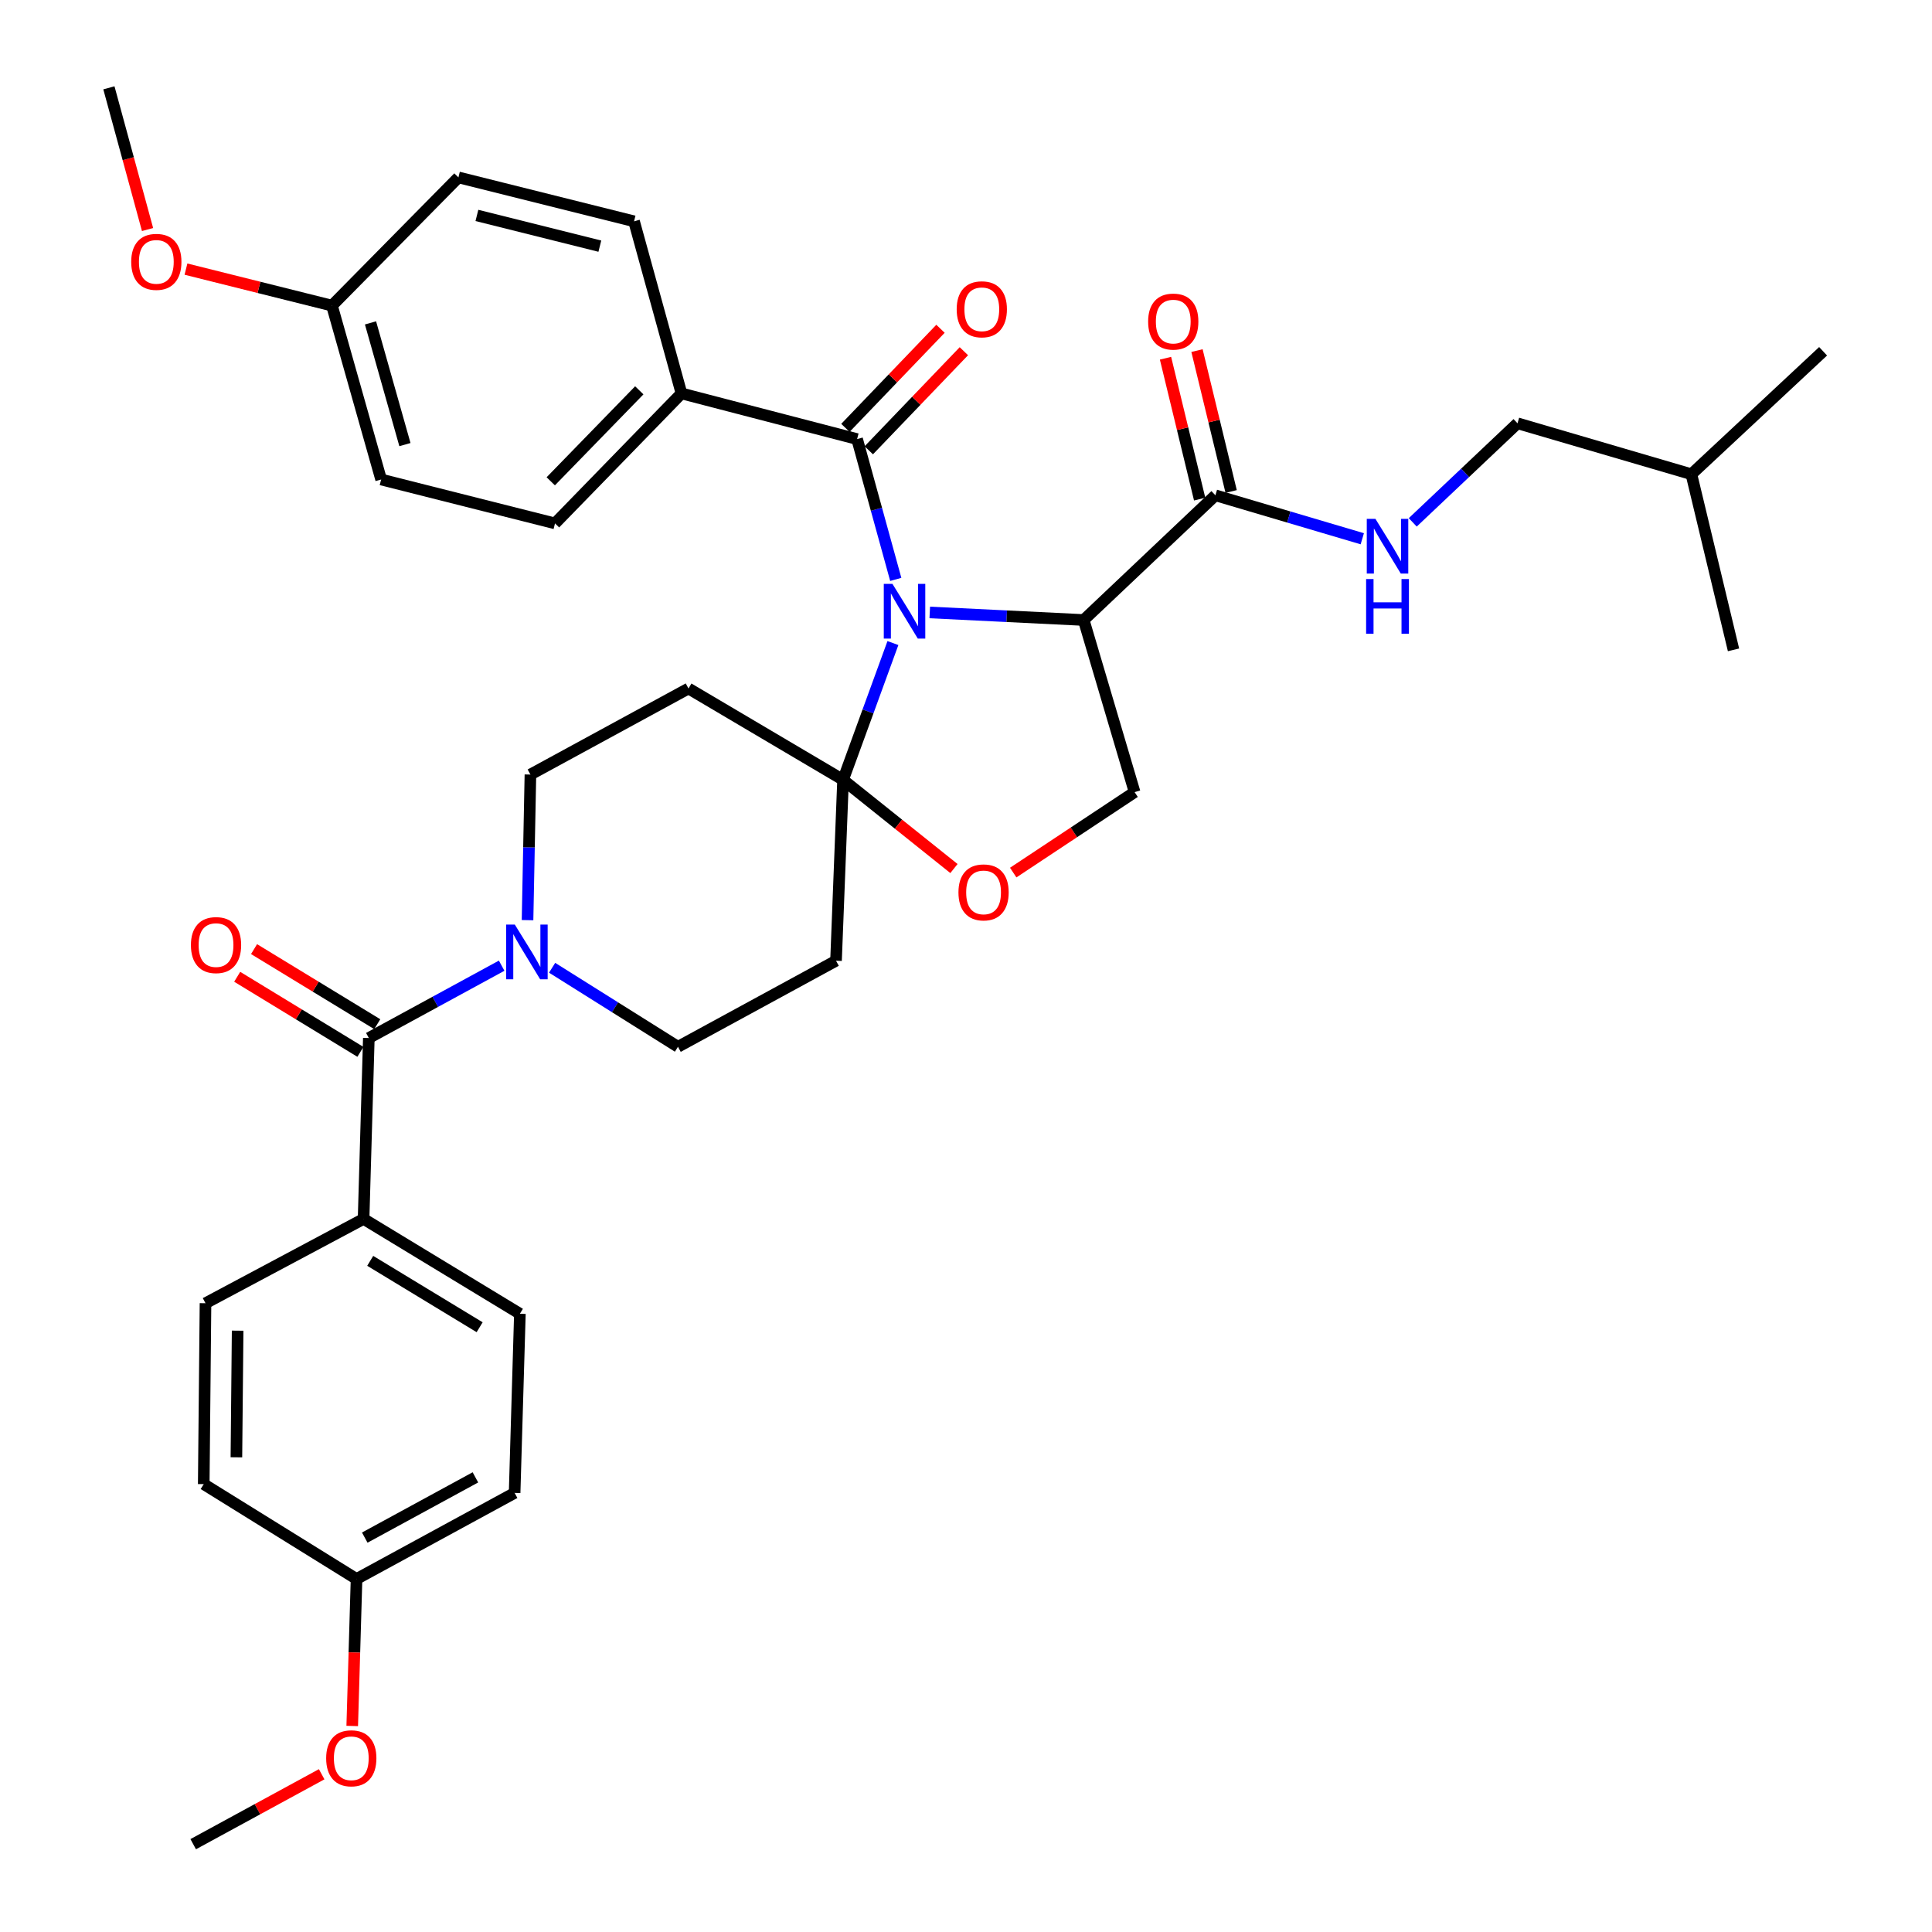 <?xml version='1.0' encoding='iso-8859-1'?>
<svg version='1.1' baseProfile='full'
              xmlns='http://www.w3.org/2000/svg'
                      xmlns:rdkit='http://www.rdkit.org/xml'
                      xmlns:xlink='http://www.w3.org/1999/xlink'
                  xml:space='preserve'
width='1000px' height='1000px' viewBox='0 0 1000 1000'>
<!-- END OF HEADER -->
<rect style='opacity:1.0;fill:#FFFFFF;stroke:none' width='1000' height='1000' x='0' y='0'> </rect>
<path class='bond-0' d='M 629.093,256.367 L 667.105,267.613' style='fill:none;fill-rule:evenodd;stroke:#000000;stroke-width:6px;stroke-linecap:butt;stroke-linejoin:miter;stroke-opacity:1' />
<path class='bond-0' d='M 667.105,267.613 L 705.117,278.859' style='fill:none;fill-rule:evenodd;stroke:#0000FF;stroke-width:6px;stroke-linecap:butt;stroke-linejoin:miter;stroke-opacity:1' />
<path class='bond-1' d='M 637.242,254.391 L 628.402,217.929' style='fill:none;fill-rule:evenodd;stroke:#000000;stroke-width:6px;stroke-linecap:butt;stroke-linejoin:miter;stroke-opacity:1' />
<path class='bond-1' d='M 628.402,217.929 L 619.562,181.467' style='fill:none;fill-rule:evenodd;stroke:#FF0000;stroke-width:6px;stroke-linecap:butt;stroke-linejoin:miter;stroke-opacity:1' />
<path class='bond-1' d='M 620.944,258.343 L 612.104,221.88' style='fill:none;fill-rule:evenodd;stroke:#000000;stroke-width:6px;stroke-linecap:butt;stroke-linejoin:miter;stroke-opacity:1' />
<path class='bond-1' d='M 612.104,221.88 L 603.264,185.418' style='fill:none;fill-rule:evenodd;stroke:#FF0000;stroke-width:6px;stroke-linecap:butt;stroke-linejoin:miter;stroke-opacity:1' />
<path class='bond-2' d='M 629.093,256.367 L 560.913,320.913' style='fill:none;fill-rule:evenodd;stroke:#000000;stroke-width:6px;stroke-linecap:butt;stroke-linejoin:miter;stroke-opacity:1' />
<path class='bond-3' d='M 731.235,270.376 L 758.345,244.733' style='fill:none;fill-rule:evenodd;stroke:#0000FF;stroke-width:6px;stroke-linecap:butt;stroke-linejoin:miter;stroke-opacity:1' />
<path class='bond-3' d='M 758.345,244.733 L 785.456,219.091' style='fill:none;fill-rule:evenodd;stroke:#000000;stroke-width:6px;stroke-linecap:butt;stroke-linejoin:miter;stroke-opacity:1' />
<path class='bond-4' d='M 785.456,219.091 L 875.456,245.457' style='fill:none;fill-rule:evenodd;stroke:#000000;stroke-width:6px;stroke-linecap:butt;stroke-linejoin:miter;stroke-opacity:1' />
<path class='bond-5' d='M 875.456,245.457 L 897.266,336.361' style='fill:none;fill-rule:evenodd;stroke:#000000;stroke-width:6px;stroke-linecap:butt;stroke-linejoin:miter;stroke-opacity:1' />
<path class='bond-6' d='M 875.456,245.457 L 943.636,181.824' style='fill:none;fill-rule:evenodd;stroke:#000000;stroke-width:6px;stroke-linecap:butt;stroke-linejoin:miter;stroke-opacity:1' />
<path class='bond-7' d='M 273.053,476.268 L 273.798,438.587' style='fill:none;fill-rule:evenodd;stroke:#0000FF;stroke-width:6px;stroke-linecap:butt;stroke-linejoin:miter;stroke-opacity:1' />
<path class='bond-7' d='M 273.798,438.587 L 274.544,400.907' style='fill:none;fill-rule:evenodd;stroke:#000000;stroke-width:6px;stroke-linecap:butt;stroke-linejoin:miter;stroke-opacity:1' />
<path class='bond-8' d='M 259.658,499.84 L 225.283,518.558' style='fill:none;fill-rule:evenodd;stroke:#0000FF;stroke-width:6px;stroke-linecap:butt;stroke-linejoin:miter;stroke-opacity:1' />
<path class='bond-8' d='M 225.283,518.558 L 190.908,537.276' style='fill:none;fill-rule:evenodd;stroke:#000000;stroke-width:6px;stroke-linecap:butt;stroke-linejoin:miter;stroke-opacity:1' />
<path class='bond-9' d='M 285.775,500.916 L 318.344,521.365' style='fill:none;fill-rule:evenodd;stroke:#0000FF;stroke-width:6px;stroke-linecap:butt;stroke-linejoin:miter;stroke-opacity:1' />
<path class='bond-9' d='M 318.344,521.365 L 350.913,541.814' style='fill:none;fill-rule:evenodd;stroke:#000000;stroke-width:6px;stroke-linecap:butt;stroke-linejoin:miter;stroke-opacity:1' />
<path class='bond-10' d='M 188.187,630.91 L 269.094,680' style='fill:none;fill-rule:evenodd;stroke:#000000;stroke-width:6px;stroke-linecap:butt;stroke-linejoin:miter;stroke-opacity:1' />
<path class='bond-10' d='M 191.624,652.611 L 248.259,686.973' style='fill:none;fill-rule:evenodd;stroke:#000000;stroke-width:6px;stroke-linecap:butt;stroke-linejoin:miter;stroke-opacity:1' />
<path class='bond-11' d='M 188.187,630.91 L 106.367,674.54' style='fill:none;fill-rule:evenodd;stroke:#000000;stroke-width:6px;stroke-linecap:butt;stroke-linejoin:miter;stroke-opacity:1' />
<path class='bond-12' d='M 188.187,630.91 L 190.908,537.276' style='fill:none;fill-rule:evenodd;stroke:#000000;stroke-width:6px;stroke-linecap:butt;stroke-linejoin:miter;stroke-opacity:1' />
<path class='bond-13' d='M 195.27,530.116 L 163.383,510.688' style='fill:none;fill-rule:evenodd;stroke:#000000;stroke-width:6px;stroke-linecap:butt;stroke-linejoin:miter;stroke-opacity:1' />
<path class='bond-13' d='M 163.383,510.688 L 131.496,491.26' style='fill:none;fill-rule:evenodd;stroke:#FF0000;stroke-width:6px;stroke-linecap:butt;stroke-linejoin:miter;stroke-opacity:1' />
<path class='bond-13' d='M 186.545,544.437 L 154.658,525.009' style='fill:none;fill-rule:evenodd;stroke:#000000;stroke-width:6px;stroke-linecap:butt;stroke-linejoin:miter;stroke-opacity:1' />
<path class='bond-13' d='M 154.658,525.009 L 122.77,505.582' style='fill:none;fill-rule:evenodd;stroke:#FF0000;stroke-width:6px;stroke-linecap:butt;stroke-linejoin:miter;stroke-opacity:1' />
<path class='bond-14' d='M 269.094,680 L 266.364,772.729' style='fill:none;fill-rule:evenodd;stroke:#000000;stroke-width:6px;stroke-linecap:butt;stroke-linejoin:miter;stroke-opacity:1' />
<path class='bond-15' d='M 106.367,674.54 L 105.454,768.183' style='fill:none;fill-rule:evenodd;stroke:#000000;stroke-width:6px;stroke-linecap:butt;stroke-linejoin:miter;stroke-opacity:1' />
<path class='bond-15' d='M 123,688.75 L 122.361,754.3' style='fill:none;fill-rule:evenodd;stroke:#000000;stroke-width:6px;stroke-linecap:butt;stroke-linejoin:miter;stroke-opacity:1' />
<path class='bond-16' d='M 462.174,332.849 L 449.27,368.243' style='fill:none;fill-rule:evenodd;stroke:#0000FF;stroke-width:6px;stroke-linecap:butt;stroke-linejoin:miter;stroke-opacity:1' />
<path class='bond-16' d='M 449.27,368.243 L 436.367,403.637' style='fill:none;fill-rule:evenodd;stroke:#000000;stroke-width:6px;stroke-linecap:butt;stroke-linejoin:miter;stroke-opacity:1' />
<path class='bond-17' d='M 463.645,299.897 L 453.639,263.584' style='fill:none;fill-rule:evenodd;stroke:#0000FF;stroke-width:6px;stroke-linecap:butt;stroke-linejoin:miter;stroke-opacity:1' />
<path class='bond-17' d='M 453.639,263.584 L 443.634,227.271' style='fill:none;fill-rule:evenodd;stroke:#000000;stroke-width:6px;stroke-linecap:butt;stroke-linejoin:miter;stroke-opacity:1' />
<path class='bond-18' d='M 481.244,317.007 L 521.079,318.96' style='fill:none;fill-rule:evenodd;stroke:#0000FF;stroke-width:6px;stroke-linecap:butt;stroke-linejoin:miter;stroke-opacity:1' />
<path class='bond-18' d='M 521.079,318.96 L 560.913,320.913' style='fill:none;fill-rule:evenodd;stroke:#000000;stroke-width:6px;stroke-linecap:butt;stroke-linejoin:miter;stroke-opacity:1' />
<path class='bond-19' d='M 352.73,203.634 L 287.271,270.911' style='fill:none;fill-rule:evenodd;stroke:#000000;stroke-width:6px;stroke-linecap:butt;stroke-linejoin:miter;stroke-opacity:1' />
<path class='bond-19' d='M 330.892,202.031 L 285.07,249.124' style='fill:none;fill-rule:evenodd;stroke:#000000;stroke-width:6px;stroke-linecap:butt;stroke-linejoin:miter;stroke-opacity:1' />
<path class='bond-20' d='M 352.73,203.634 L 328.181,114.548' style='fill:none;fill-rule:evenodd;stroke:#000000;stroke-width:6px;stroke-linecap:butt;stroke-linejoin:miter;stroke-opacity:1' />
<path class='bond-21' d='M 352.73,203.634 L 443.634,227.271' style='fill:none;fill-rule:evenodd;stroke:#000000;stroke-width:6px;stroke-linecap:butt;stroke-linejoin:miter;stroke-opacity:1' />
<path class='bond-22' d='M 449.684,233.076 L 474.292,207.431' style='fill:none;fill-rule:evenodd;stroke:#000000;stroke-width:6px;stroke-linecap:butt;stroke-linejoin:miter;stroke-opacity:1' />
<path class='bond-22' d='M 474.292,207.431 L 498.9,181.786' style='fill:none;fill-rule:evenodd;stroke:#FF0000;stroke-width:6px;stroke-linecap:butt;stroke-linejoin:miter;stroke-opacity:1' />
<path class='bond-22' d='M 437.583,221.465 L 462.191,195.82' style='fill:none;fill-rule:evenodd;stroke:#000000;stroke-width:6px;stroke-linecap:butt;stroke-linejoin:miter;stroke-opacity:1' />
<path class='bond-22' d='M 462.191,195.82 L 486.799,170.175' style='fill:none;fill-rule:evenodd;stroke:#FF0000;stroke-width:6px;stroke-linecap:butt;stroke-linejoin:miter;stroke-opacity:1' />
<path class='bond-23' d='M 287.271,270.911 L 197.271,248.187' style='fill:none;fill-rule:evenodd;stroke:#000000;stroke-width:6px;stroke-linecap:butt;stroke-linejoin:miter;stroke-opacity:1' />
<path class='bond-24' d='M 328.181,114.548 L 237.277,91.824' style='fill:none;fill-rule:evenodd;stroke:#000000;stroke-width:6px;stroke-linecap:butt;stroke-linejoin:miter;stroke-opacity:1' />
<path class='bond-24' d='M 310.478,127.409 L 246.846,111.502' style='fill:none;fill-rule:evenodd;stroke:#000000;stroke-width:6px;stroke-linecap:butt;stroke-linejoin:miter;stroke-opacity:1' />
<path class='bond-25' d='M 436.367,403.637 L 465.066,426.597' style='fill:none;fill-rule:evenodd;stroke:#000000;stroke-width:6px;stroke-linecap:butt;stroke-linejoin:miter;stroke-opacity:1' />
<path class='bond-25' d='M 465.066,426.597 L 493.765,449.557' style='fill:none;fill-rule:evenodd;stroke:#FF0000;stroke-width:6px;stroke-linecap:butt;stroke-linejoin:miter;stroke-opacity:1' />
<path class='bond-26' d='M 436.367,403.637 L 432.724,497.27' style='fill:none;fill-rule:evenodd;stroke:#000000;stroke-width:6px;stroke-linecap:butt;stroke-linejoin:miter;stroke-opacity:1' />
<path class='bond-27' d='M 436.367,403.637 L 356.364,356.364' style='fill:none;fill-rule:evenodd;stroke:#000000;stroke-width:6px;stroke-linecap:butt;stroke-linejoin:miter;stroke-opacity:1' />
<path class='bond-28' d='M 524.438,451.649 L 555.854,430.824' style='fill:none;fill-rule:evenodd;stroke:#FF0000;stroke-width:6px;stroke-linecap:butt;stroke-linejoin:miter;stroke-opacity:1' />
<path class='bond-28' d='M 555.854,430.824 L 587.27,410' style='fill:none;fill-rule:evenodd;stroke:#000000;stroke-width:6px;stroke-linecap:butt;stroke-linejoin:miter;stroke-opacity:1' />
<path class='bond-29' d='M 587.27,410 L 560.913,320.913' style='fill:none;fill-rule:evenodd;stroke:#000000;stroke-width:6px;stroke-linecap:butt;stroke-linejoin:miter;stroke-opacity:1' />
<path class='bond-30' d='M 432.724,497.27 L 350.913,541.814' style='fill:none;fill-rule:evenodd;stroke:#000000;stroke-width:6px;stroke-linecap:butt;stroke-linejoin:miter;stroke-opacity:1' />
<path class='bond-31' d='M 356.364,356.364 L 274.544,400.907' style='fill:none;fill-rule:evenodd;stroke:#000000;stroke-width:6px;stroke-linecap:butt;stroke-linejoin:miter;stroke-opacity:1' />
<path class='bond-32' d='M 171.818,158.187 L 237.277,91.824' style='fill:none;fill-rule:evenodd;stroke:#000000;stroke-width:6px;stroke-linecap:butt;stroke-linejoin:miter;stroke-opacity:1' />
<path class='bond-33' d='M 171.818,158.187 L 134.037,148.739' style='fill:none;fill-rule:evenodd;stroke:#000000;stroke-width:6px;stroke-linecap:butt;stroke-linejoin:miter;stroke-opacity:1' />
<path class='bond-33' d='M 134.037,148.739 L 96.257,139.291' style='fill:none;fill-rule:evenodd;stroke:#FF0000;stroke-width:6px;stroke-linecap:butt;stroke-linejoin:miter;stroke-opacity:1' />
<path class='bond-34' d='M 171.818,158.187 L 197.271,248.187' style='fill:none;fill-rule:evenodd;stroke:#000000;stroke-width:6px;stroke-linecap:butt;stroke-linejoin:miter;stroke-opacity:1' />
<path class='bond-34' d='M 191.773,167.123 L 209.59,230.123' style='fill:none;fill-rule:evenodd;stroke:#000000;stroke-width:6px;stroke-linecap:butt;stroke-linejoin:miter;stroke-opacity:1' />
<path class='bond-35' d='M 76.372,118.802 L 66.368,82.128' style='fill:none;fill-rule:evenodd;stroke:#FF0000;stroke-width:6px;stroke-linecap:butt;stroke-linejoin:miter;stroke-opacity:1' />
<path class='bond-35' d='M 66.368,82.128 L 56.364,45.455' style='fill:none;fill-rule:evenodd;stroke:#000000;stroke-width:6px;stroke-linecap:butt;stroke-linejoin:miter;stroke-opacity:1' />
<path class='bond-36' d='M 184.544,817.273 L 105.454,768.183' style='fill:none;fill-rule:evenodd;stroke:#000000;stroke-width:6px;stroke-linecap:butt;stroke-linejoin:miter;stroke-opacity:1' />
<path class='bond-37' d='M 184.544,817.273 L 183.428,855.318' style='fill:none;fill-rule:evenodd;stroke:#000000;stroke-width:6px;stroke-linecap:butt;stroke-linejoin:miter;stroke-opacity:1' />
<path class='bond-37' d='M 183.428,855.318 L 182.312,893.363' style='fill:none;fill-rule:evenodd;stroke:#FF0000;stroke-width:6px;stroke-linecap:butt;stroke-linejoin:miter;stroke-opacity:1' />
<path class='bond-38' d='M 184.544,817.273 L 266.364,772.729' style='fill:none;fill-rule:evenodd;stroke:#000000;stroke-width:6px;stroke-linecap:butt;stroke-linejoin:miter;stroke-opacity:1' />
<path class='bond-38' d='M 188.799,795.862 L 246.072,764.682' style='fill:none;fill-rule:evenodd;stroke:#000000;stroke-width:6px;stroke-linecap:butt;stroke-linejoin:miter;stroke-opacity:1' />
<path class='bond-39' d='M 166.495,918.347 L 133.249,936.446' style='fill:none;fill-rule:evenodd;stroke:#FF0000;stroke-width:6px;stroke-linecap:butt;stroke-linejoin:miter;stroke-opacity:1' />
<path class='bond-39' d='M 133.249,936.446 L 100.004,954.545' style='fill:none;fill-rule:evenodd;stroke:#000000;stroke-width:6px;stroke-linecap:butt;stroke-linejoin:miter;stroke-opacity:1' />
<path  class='atom-1' d='M 711.92 268.564
L 721.2 283.564
Q 722.12 285.044, 723.6 287.724
Q 725.08 290.404, 725.16 290.564
L 725.16 268.564
L 728.92 268.564
L 728.92 296.884
L 725.04 296.884
L 715.08 280.484
Q 713.92 278.564, 712.68 276.364
Q 711.48 274.164, 711.12 273.484
L 711.12 296.884
L 707.44 296.884
L 707.44 268.564
L 711.92 268.564
' fill='#0000FF'/>
<path  class='atom-1' d='M 707.1 299.716
L 710.94 299.716
L 710.94 311.756
L 725.42 311.756
L 725.42 299.716
L 729.26 299.716
L 729.26 328.036
L 725.42 328.036
L 725.42 314.956
L 710.94 314.956
L 710.94 328.036
L 707.1 328.036
L 707.1 299.716
' fill='#0000FF'/>
<path  class='atom-2' d='M 594.273 166.447
Q 594.273 159.647, 597.633 155.847
Q 600.993 152.047, 607.273 152.047
Q 613.553 152.047, 616.913 155.847
Q 620.273 159.647, 620.273 166.447
Q 620.273 173.327, 616.873 177.247
Q 613.473 181.127, 607.273 181.127
Q 601.033 181.127, 597.633 177.247
Q 594.273 173.367, 594.273 166.447
M 607.273 177.927
Q 611.593 177.927, 613.913 175.047
Q 616.273 172.127, 616.273 166.447
Q 616.273 160.887, 613.913 158.087
Q 611.593 155.247, 607.273 155.247
Q 602.953 155.247, 600.593 158.047
Q 598.273 160.847, 598.273 166.447
Q 598.273 172.167, 600.593 175.047
Q 602.953 177.927, 607.273 177.927
' fill='#FF0000'/>
<path  class='atom-5' d='M 266.467 478.564
L 275.747 493.564
Q 276.667 495.044, 278.147 497.724
Q 279.627 500.404, 279.707 500.564
L 279.707 478.564
L 283.467 478.564
L 283.467 506.884
L 279.587 506.884
L 269.627 490.484
Q 268.467 488.564, 267.227 486.364
Q 266.027 484.164, 265.667 483.484
L 265.667 506.884
L 261.987 506.884
L 261.987 478.564
L 266.467 478.564
' fill='#0000FF'/>
<path  class='atom-8' d='M 98.818 489.17
Q 98.818 482.37, 102.178 478.57
Q 105.538 474.77, 111.818 474.77
Q 118.098 474.77, 121.458 478.57
Q 124.818 482.37, 124.818 489.17
Q 124.818 496.05, 121.418 499.97
Q 118.018 503.85, 111.818 503.85
Q 105.578 503.85, 102.178 499.97
Q 98.818 496.09, 98.818 489.17
M 111.818 500.65
Q 116.138 500.65, 118.458 497.77
Q 120.818 494.85, 120.818 489.17
Q 120.818 483.61, 118.458 480.81
Q 116.138 477.97, 111.818 477.97
Q 107.498 477.97, 105.138 480.77
Q 102.818 483.57, 102.818 489.17
Q 102.818 494.89, 105.138 497.77
Q 107.498 500.65, 111.818 500.65
' fill='#FF0000'/>
<path  class='atom-11' d='M 461.923 302.207
L 471.203 317.207
Q 472.123 318.687, 473.603 321.367
Q 475.083 324.047, 475.163 324.207
L 475.163 302.207
L 478.923 302.207
L 478.923 330.527
L 475.043 330.527
L 465.083 314.127
Q 463.923 312.207, 462.683 310.007
Q 461.483 307.807, 461.123 307.127
L 461.123 330.527
L 457.443 330.527
L 457.443 302.207
L 461.923 302.207
' fill='#0000FF'/>
<path  class='atom-14' d='M 495.18 160.084
Q 495.18 153.284, 498.54 149.484
Q 501.9 145.684, 508.18 145.684
Q 514.46 145.684, 517.82 149.484
Q 521.18 153.284, 521.18 160.084
Q 521.18 166.964, 517.78 170.884
Q 514.38 174.764, 508.18 174.764
Q 501.94 174.764, 498.54 170.884
Q 495.18 167.004, 495.18 160.084
M 508.18 171.564
Q 512.5 171.564, 514.82 168.684
Q 517.18 165.764, 517.18 160.084
Q 517.18 154.524, 514.82 151.724
Q 512.5 148.884, 508.18 148.884
Q 503.86 148.884, 501.5 151.684
Q 499.18 154.484, 499.18 160.084
Q 499.18 165.804, 501.5 168.684
Q 503.86 171.564, 508.18 171.564
' fill='#FF0000'/>
<path  class='atom-18' d='M 496.093 461.9
Q 496.093 455.1, 499.453 451.3
Q 502.813 447.5, 509.093 447.5
Q 515.373 447.5, 518.733 451.3
Q 522.093 455.1, 522.093 461.9
Q 522.093 468.78, 518.693 472.7
Q 515.293 476.58, 509.093 476.58
Q 502.853 476.58, 499.453 472.7
Q 496.093 468.82, 496.093 461.9
M 509.093 473.38
Q 513.413 473.38, 515.733 470.5
Q 518.093 467.58, 518.093 461.9
Q 518.093 456.34, 515.733 453.54
Q 513.413 450.7, 509.093 450.7
Q 504.773 450.7, 502.413 453.5
Q 500.093 456.3, 500.093 461.9
Q 500.093 467.62, 502.413 470.5
Q 504.773 473.38, 509.093 473.38
' fill='#FF0000'/>
<path  class='atom-28' d='M 67.914 135.534
Q 67.914 128.734, 71.274 124.934
Q 74.634 121.134, 80.914 121.134
Q 87.194 121.134, 90.554 124.934
Q 93.914 128.734, 93.914 135.534
Q 93.914 142.414, 90.514 146.334
Q 87.114 150.214, 80.914 150.214
Q 74.674 150.214, 71.274 146.334
Q 67.914 142.454, 67.914 135.534
M 80.914 147.014
Q 85.234 147.014, 87.554 144.134
Q 89.914 141.214, 89.914 135.534
Q 89.914 129.974, 87.554 127.174
Q 85.234 124.334, 80.914 124.334
Q 76.594 124.334, 74.234 127.134
Q 71.914 129.934, 71.914 135.534
Q 71.914 141.254, 74.234 144.134
Q 76.594 147.014, 80.914 147.014
' fill='#FF0000'/>
<path  class='atom-33' d='M 168.824 910.082
Q 168.824 903.282, 172.184 899.482
Q 175.544 895.682, 181.824 895.682
Q 188.104 895.682, 191.464 899.482
Q 194.824 903.282, 194.824 910.082
Q 194.824 916.962, 191.424 920.882
Q 188.024 924.762, 181.824 924.762
Q 175.584 924.762, 172.184 920.882
Q 168.824 917.002, 168.824 910.082
M 181.824 921.562
Q 186.144 921.562, 188.464 918.682
Q 190.824 915.762, 190.824 910.082
Q 190.824 904.522, 188.464 901.722
Q 186.144 898.882, 181.824 898.882
Q 177.504 898.882, 175.144 901.682
Q 172.824 904.482, 172.824 910.082
Q 172.824 915.802, 175.144 918.682
Q 177.504 921.562, 181.824 921.562
' fill='#FF0000'/>
</svg>
